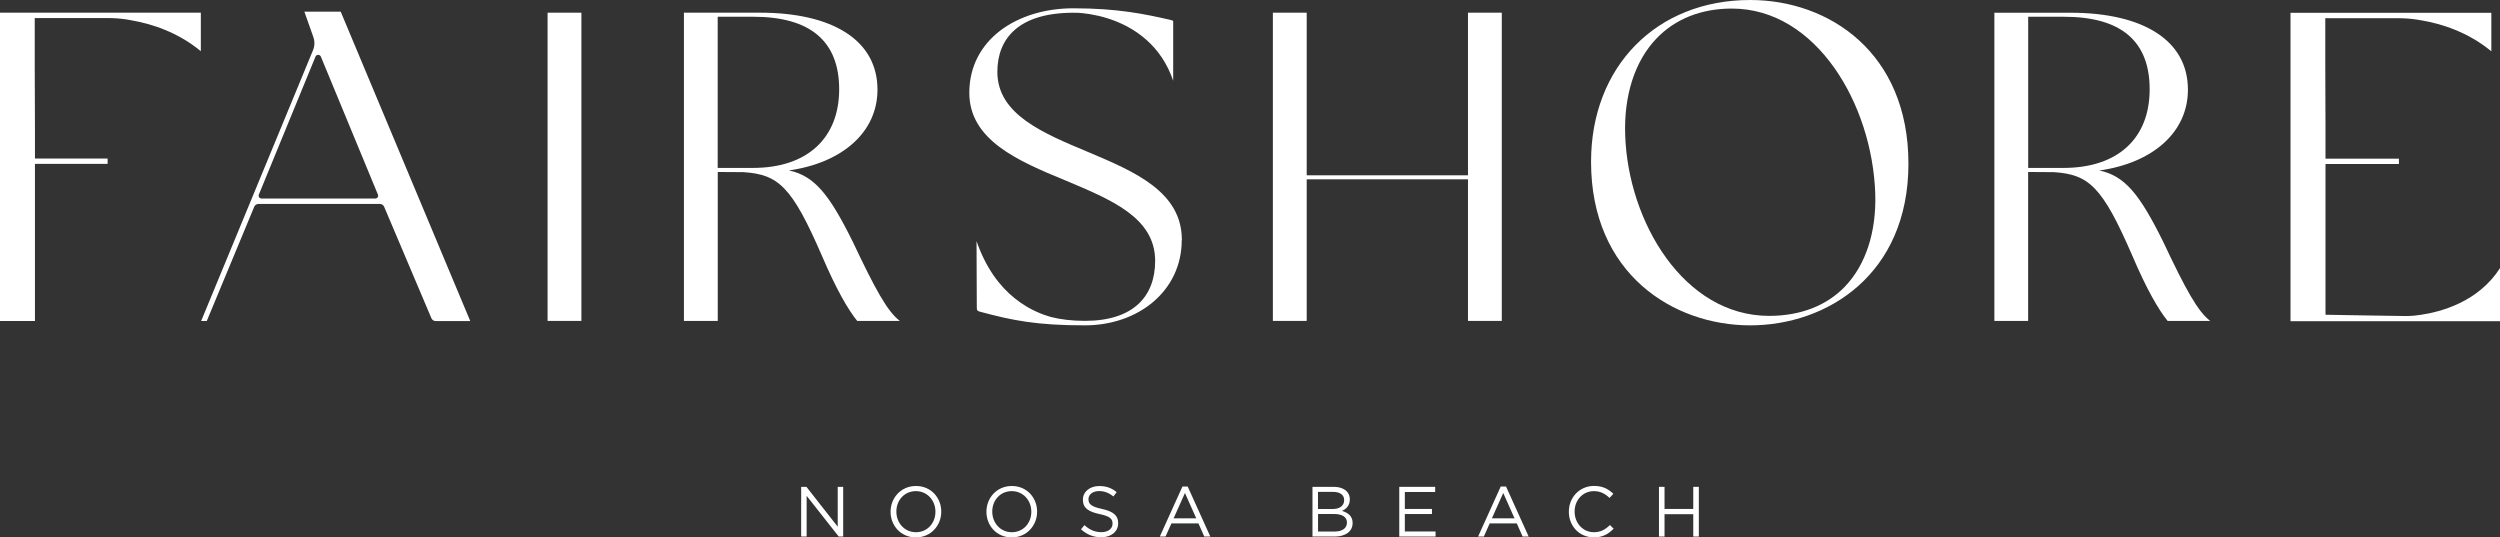 <?xml version="1.0" encoding="UTF-8"?>
<svg id="Layer_2" xmlns="http://www.w3.org/2000/svg" viewBox="0 0 467.19 100.43">
  <rect x="0" y="0" width="467.19" height="100.43" fill="#333333" stroke="none"/>
  <g id="Layer_1-2" data-name="Layer_1">
    <g>
      <g>
        <path d="M0,2.37h37.53v7.2c-4.38-3.63-9.35-5.15-13.01-5.78-.02,0-.04,0-.06-.01-1.1-.22-2.26-.35-3.47-.39-.27-.01-.52-.02-.73-.02H6.49v8.94c0,2.85.04,6.62.04,11.57v5.74h13.58v1H6.53v29.37H0V2.37Z" style="fill: #fff;"/>
        <rect x="102.33" y="2.37" width="6.32" height="57.6" style="fill: #fff;"/>
        <path d="M140.78,3.13h-6.66v28.25h6.58c10.3,0,16.12-5.7,16.12-14.69s-5.4-13.56-16.04-13.56M168.14,59.97h-7.95c-1.7-2.09-3.92-5.92-6.6-12.19-5.62-12.97-8.13-15.18-14.67-15.61-1.6-.01-3.19-.03-4.79-.03v27.84h-6.32V2.37h14.23-.04s.04,0,.04,0c13.46,0,21.94,5.09,21.94,14.38,0,7.97-6.6,13.69-16.55,15.1,4.73,1.01,7.48,4.35,11.9,13.26,4.29,9.08,6.52,13.1,8.81,14.85" style="fill: #fff;"/>
        <path d="M220.84,44.85c0,9.55-8.15,15.95-18.11,15.95-8.98,0-13.47-.91-19.36-2.49-.75-.16-.83-.33-.83-.83,0-2.18-.03-7.5-.05-12.42,1.77,5.09,4.36,8.45,7.11,10.66.74.6,1.49,1.12,2.24,1.56.24.15.48.29.72.41.19.11.38.21.57.29.18.09.35.18.52.25.93.43,1.83.75,2.7,1,1.89.48,4.01.73,6.39.73,9.14,0,13.13-4.65,13.13-11.21,0-8.14-8.31-11.46-16.79-15.04-8.89-3.65-17.94-7.56-17.94-16.37,0-9.89,8.89-15.79,19.44-15.79,8.31,0,13.38,1.08,18.11,2.16.24.06.42.12.55.2v11.19s0,0,0-.02c-1.13-3.29-2.89-5.73-4.89-7.53-4.72-4.28-10.72-5.03-12.91-5.16-.17,0-.31,0-.43,0-.27-.01-.42-.01-.42-.01-10.14,0-14.21,4.74-14.21,11.05,0,7.97,8.55,11.46,17.11,15.04,8.64,3.65,17.37,7.4,17.37,16.37" style="fill: #fff;"/>
        <polygon points="274.33 2.37 280.65 2.37 280.65 59.97 274.33 59.97 274.33 33.51 244.19 33.51 244.19 59.97 237.87 59.97 237.87 2.37 244.19 2.37 244.19 32.76 274.33 32.76 274.33 2.37" style="fill: #fff;"/>
        <path d="M404.22,45.12c-4.42-8.92-7.17-12.26-11.9-13.26,9.95-1.4,16.55-7.12,16.55-15.1,0-9.29-8.48-14.38-21.94-14.38h-.04.04s-14.23,0-14.23,0v57.6h6.31v-27.84c1.6,0,3.2.01,4.8.03,6.54.43,9.05,2.64,14.67,15.61,2.67,6.28,4.9,10.1,6.6,12.19h7.95c-2.29-1.74-4.53-5.77-8.81-14.85ZM385.6,31.38h-6.58V3.13h6.66c10.64,0,16.04,4.5,16.04,13.56s-5.82,14.69-16.12,14.69Z" style="fill: #fff;"/>
        <path d="M467.19,50.09v9.93h-39.15V2.39h37.53v7.2c-4.38-3.63-9.35-5.15-13.01-5.78-.02,0-.04,0-.06,0-1.1-.22-2.26-.35-3.47-.39-.27-.01-.52-.02-.73-.02h-13.76v8.94c0,2.85.04,6.62.04,11.57v5.74h13.72v1h-13.72v28.17c3.28.03,12.65.24,15.04.24,0,0,.26,0,.71-.02.55-.02,1.08-.07,1.6-.15.12-.02.25-.04.39-.05,3.82-.55,10.82-2.41,14.88-8.75" style="fill: #fff;"/>
        <path d="M63.67,2.18s-6.79,0-6.79,0l1.68,4.75c.28.8.26,1.68-.07,2.47l-20.9,50.59h1.05l8.87-21.35c.13-.32.45-.53.8-.53h22.68c.35,0,.67.21.8.53l8.83,20.83c.14.32.46.53.81.53h6.45L63.67,2.18ZM70.12,37.1h-21.25c-.38,0-.64-.38-.5-.73l10.59-25.79c.18-.44.81-.44,1,0l10.67,25.8c.14.35-.12.72-.5.72Z" style="fill: #fff;"/>
        <path d="M327.07,0c-17.51,0-29.74,12.43-29.74,30.23,0,21,15.41,30.57,29.74,30.57s29.57-9.46,29.57-30.23S341.77,0,327.07,0ZM344.83,53.5c-3.45,3.62-8.37,5.53-14.22,5.53-15.9,0-26.34-17.51-26.9-33.73-.27-7.43,1.79-13.85,5.8-18.06,3.5-3.69,8.39-5.64,14.12-5.64,15.86,0,26.26,17.95,26.81,34.58.23,7.13-1.76,13.27-5.61,17.31Z" style="fill: #fff;"/>
      </g>
      <g>
        <polygon points="310.02 100.27 311.06 100.27 311.06 96.09 316.43 96.09 316.43 100.27 317.47 100.27 317.47 90.98 316.43 90.98 316.43 95.11 311.06 95.11 311.06 90.98 310.02 90.98 310.02 100.27" style="fill: #fff;"/>
        <path d="M297.83,100.43c1.69,0,2.75-.65,3.72-1.63l-.69-.68c-.89.85-1.73,1.34-3,1.34-2.04,0-3.6-1.69-3.6-3.84v-.03c0-2.14,1.54-3.81,3.6-3.81,1.26,0,2.14.53,2.92,1.27l.72-.77c-.93-.88-1.94-1.47-3.62-1.47-2.73,0-4.7,2.18-4.7,4.8v.03c0,2.67,1.97,4.78,4.66,4.78" style="fill: #fff;"/>
        <path d="M281.43,90.92h-.98l-4.23,9.35h1.07l1.1-2.46h5.06l1.09,2.46h1.13l-4.23-9.35ZM278.8,96.86l2.12-4.73,2.11,4.73h-4.23Z" style="fill: #fff;"/>
        <polygon points="261.49 100.27 268.27 100.27 268.27 99.32 262.53 99.32 262.53 96.06 267.6 96.06 267.6 95.11 262.53 95.11 262.53 91.94 268.2 91.94 268.2 90.98 261.49 90.98 261.49 100.27" style="fill: #fff;"/>
        <path d="M250.78,95.47c.73-.32,1.47-.94,1.47-2.15v-.03c0-.6-.21-1.09-.6-1.49-.53-.52-1.37-.82-2.43-.82h-3.95v9.29h4.13c2.03,0,3.37-.94,3.37-2.53v-.03c0-1.28-.89-1.91-1.99-2.24ZM246.3,91.92h2.83c1.33,0,2.06.6,2.06,1.51v.03c0,1.09-.88,1.66-2.14,1.66h-2.75v-3.2ZM251.71,97.67c0,1.04-.88,1.66-2.28,1.66h-3.12v-3.28h2.93c1.62,0,2.47.58,2.47,1.59v.03Z" style="fill: #fff;"/>
        <path d="M221.95,90.92h-.98l-4.23,9.35h1.07l1.1-2.46h5.05l1.09,2.46h1.13l-4.23-9.35ZM219.32,96.86l2.12-4.73,2.11,4.73h-4.23Z" style="fill: #fff;"/>
        <path d="M205.79,100.4c1.85,0,3.17-1.03,3.17-2.63v-.03c0-1.42-.95-2.18-3.03-2.63-2.04-.44-2.52-.93-2.52-1.81v-.03c0-.84.77-1.5,1.98-1.5.96,0,1.82.31,2.68,1.01l.61-.81c-.94-.76-1.91-1.14-3.26-1.14-1.77,0-3.05,1.07-3.05,2.53v.03c0,1.53.98,2.22,3.12,2.68,1.95.41,2.42.9,2.42,1.77v.03c0,.92-.82,1.58-2.07,1.58s-2.22-.44-3.18-1.31l-.65.77c1.11,1,2.32,1.49,3.79,1.49" style="fill: #fff;"/>
        <path d="M189.09,90.82c-2.83,0-4.75,2.24-4.75,4.8v.03c0,2.56,1.9,4.78,4.72,4.78s4.75-2.24,4.75-4.8v-.03c0-2.56-1.9-4.78-4.72-4.78ZM192.73,95.65c0,2.11-1.51,3.81-3.64,3.81s-3.66-1.73-3.66-3.84v-.03c0-2.11,1.51-3.81,3.64-3.81s3.66,1.73,3.66,3.84v.03Z" style="fill: #fff;"/>
        <path d="M171.18,90.82c-2.83,0-4.75,2.24-4.75,4.8v.03c0,2.56,1.9,4.78,4.72,4.78s4.75-2.24,4.75-4.8v-.03c0-2.56-1.9-4.78-4.72-4.78ZM174.81,95.65c0,2.11-1.51,3.81-3.64,3.81s-3.66-1.73-3.66-3.84v-.03c0-2.11,1.51-3.81,3.64-3.81s3.66,1.73,3.66,3.84v.03Z" style="fill: #fff;"/>
        <polygon points="149.72 100.27 150.74 100.27 150.74 92.66 156.74 100.27 157.57 100.27 157.57 90.98 156.55 90.98 156.55 98.43 150.7 90.98 149.72 90.98 149.72 100.27" style="fill: #fff;"/>
      </g>
    </g>
  </g>
</svg>